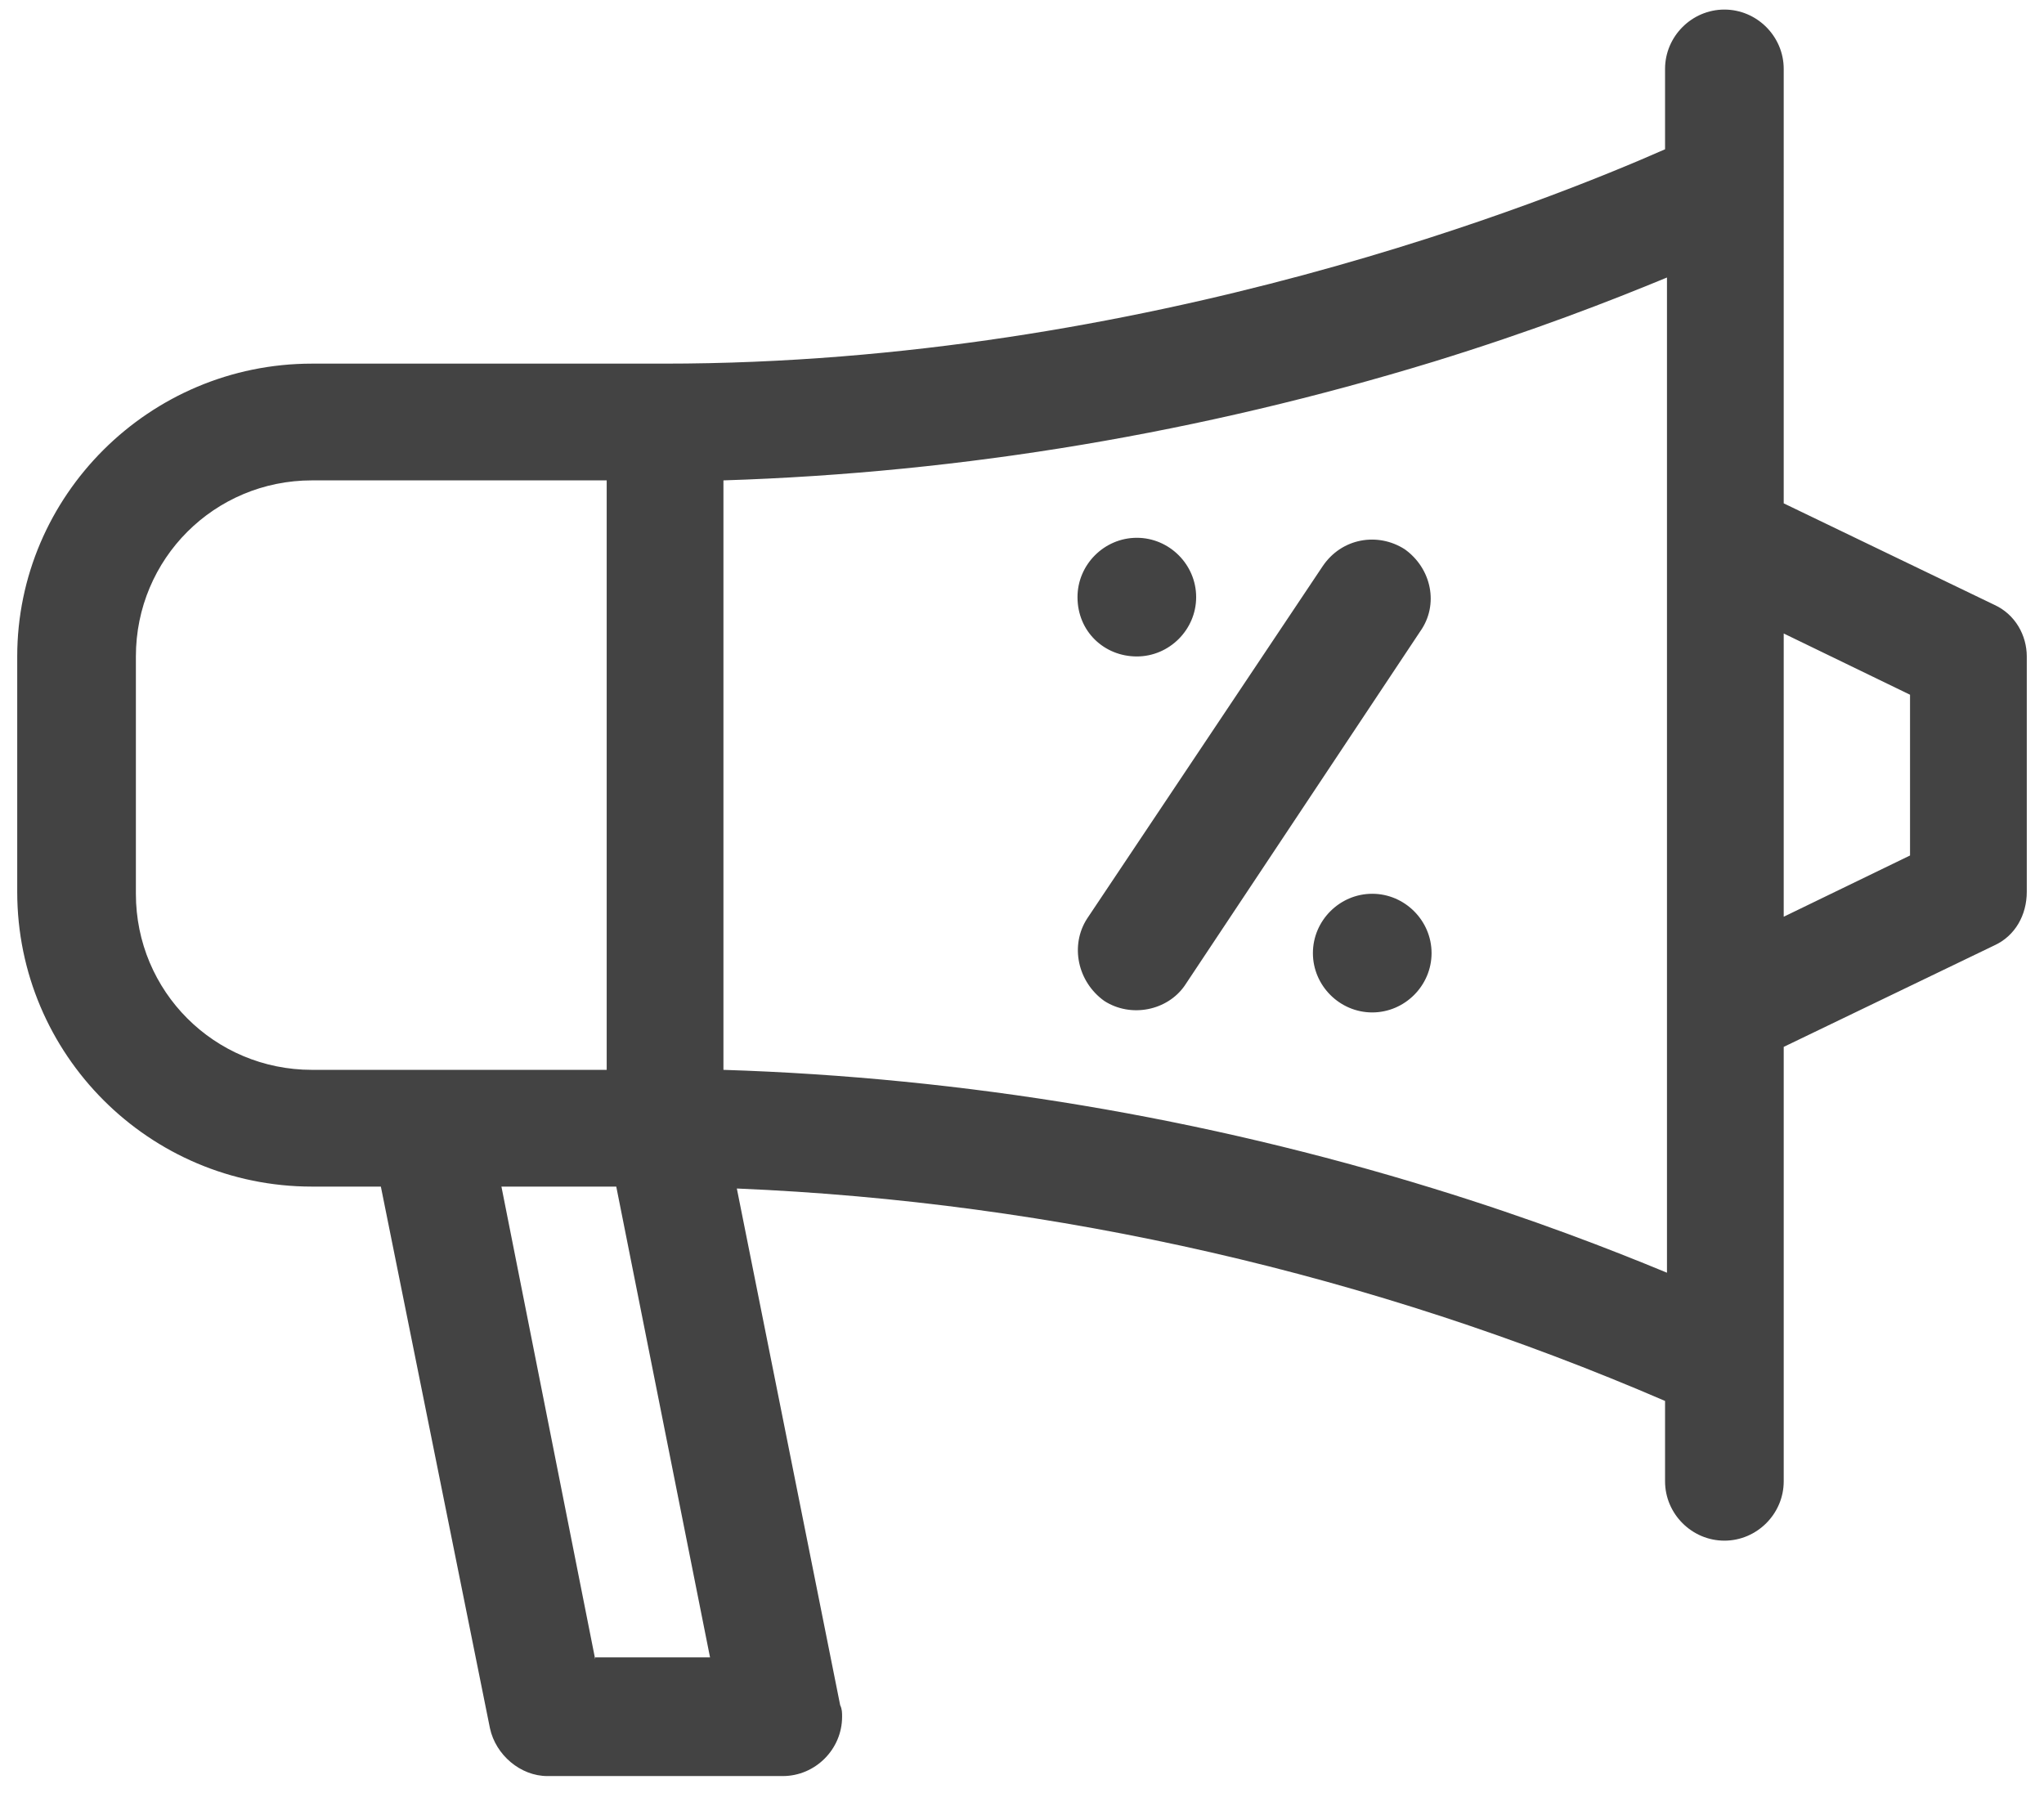 <?xml version="1.0" encoding="utf-8"?>
<!-- Generator: Adobe Illustrator 27.4.1, SVG Export Plug-In . SVG Version: 6.00 Build 0)  -->
<svg version="1.1" id="marketing" xmlns="http://www.w3.org/2000/svg" xmlns:xlink="http://www.w3.org/1999/xlink" x="0px" y="0px"
	 viewBox="0 0 106.8 93.7" style="enable-background:new 0 0 106.8 93.7;" xml:space="preserve">
<style type="text/css">
	.st0{fill:#434343;}
</style>
<path id="Path_26" class="st0" d="M73.4,28.7c-1.4-0.9-3.3-0.6-4.3,0.9L56.8,48c-0.9,1.4-0.5,3.3,0.9,4.3c1.4,0.9,3.3,0.5,4.2-0.8
	L74.2,33C75.2,31.6,74.8,29.7,73.4,28.7z M104.2,31.6l-11-5.3V3.6c0-1.7-1.4-3.1-3.1-3.1c-1.7,0-3.1,1.4-3.1,3.1c0,0,0,0,0,0v4.2
	C81.1,10.4,59.9,19,34.7,19H16.3C7.8,19,0.9,25.9,0.9,34.3v12.3C0.9,55.1,7.8,62,16.3,62h3.6l5.7,28.3c0.3,1.4,1.6,2.5,3,2.5h12.3
	c1.7,0,3.1-1.4,3.1-3.1c0-0.2,0-0.4-0.1-0.6l-5.4-27c16.7,0.7,33.2,4.5,48.5,11.1v4.2c0,1.7,1.4,3.1,3.1,3.1c1.7,0,3.1-1.4,3.1-3.1
	c0,0,0,0,0,0V54.7l11-5.3c1.1-0.5,1.7-1.6,1.7-2.8V34.3C105.9,33.2,105.3,32.1,104.2,31.6z M16.3,55.9c-5.1,0-9.2-4.1-9.2-9.2V34.3
	c0-5.1,4.1-9.2,9.2-9.2h15.4v30.8H16.3z M31.1,86.7L26.2,62h6l4.9,24.6H31.1z M87.1,66.5c-2.9-1.2-7-2.8-12.2-4.4
	c-12-3.7-24.5-5.8-37.1-6.2V25.1c12.6-0.4,25-2.5,37.1-6.2c5.2-1.6,9.3-3.2,12.2-4.4V66.5z M99.8,44.7l-6.6,3.2V33.1l6.6,3.2V44.7z
	 M71.7,46.7c-1.7,0-3.1,1.4-3.1,3.1s1.4,3.1,3.1,3.1s3.1-1.4,3.1-3.1S73.4,46.7,71.7,46.7C71.7,46.7,71.7,46.7,71.7,46.7L71.7,46.7z
	 M59.4,34.3c1.7,0,3.1-1.4,3.1-3.1s-1.4-3.1-3.1-3.1s-3.1,1.4-3.1,3.1l0,0C56.3,33,57.7,34.3,59.4,34.3z"/>
</svg>
